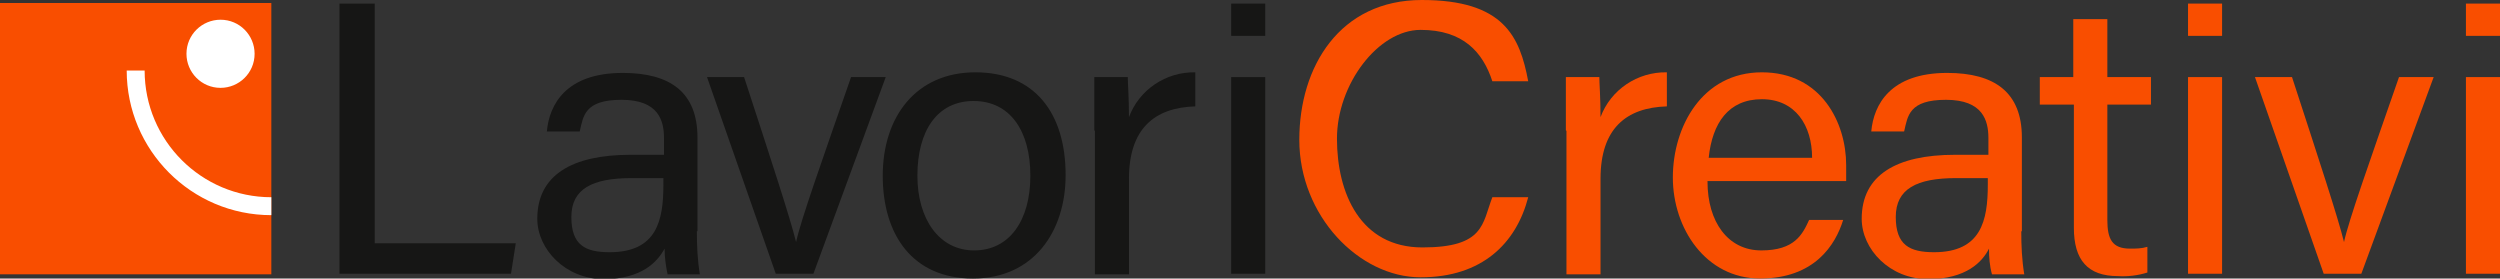 <?xml version="1.0" encoding="UTF-8"?>
<svg id="Livello_1" xmlns="http://www.w3.org/2000/svg" version="1.1" viewBox="0 0 418.3 46.6">
  <rect x="0" y="0" width="418.3" height="46.6" fill="#333333" stroke="none"/>
  <!-- Generator: Adobe Illustrator 29.7.1, SVG Export Plug-In . SVG Version: 2.1.1 Build 8)  -->
  <defs>
    <style>
      .st0 {
        fill: #f94e00;
      }

      .st1 {
        fill: #fff;
      }

      .st2 {
        fill: #161615;
      }
    </style>
  </defs>
  <g id="Raggruppa_20166">
    <path id="Tracciato_357" class="st2" d="M56.7.6h6v40.1h23.6l-.8,5.1h-28.7V.6Z"/>
    <path id="Tracciato_358" class="st2" d="M116.6,38.7c0,2.4.1,4.8.5,7.2h-5.4c-.3-1.4-.5-2.9-.5-4.3-1.2,2.2-3.8,5.1-10.2,5.1s-11.1-5-11.1-10.1c0-7.3,5.8-10.7,15.6-10.7h5.6v-2.8c0-2.9-.9-6.4-7.1-6.4s-6.4,2.7-7,5.3h-5.5c.4-4.5,3.2-9.8,12.7-9.8,8,0,12.5,3.3,12.5,10.8v15.7ZM111,29.8h-5.3c-6.6,0-10.1,1.8-10.1,6.5s2.3,5.9,6.4,5.9c7.9,0,9-5.3,9-11.3v-1.1Z"/>
    <path id="Tracciato_359" class="st2" d="M124.5,12.9c4.4,13.5,7.7,23.5,8.7,27.6h0c.8-3.7,4.3-13.5,9.2-27.6h5.8l-12.1,32.9h-6.3l-11.5-32.9h6.1Z"/>
    <path id="Tracciato_360" class="st2" d="M178.3,29.3c0,9.5-5.4,17.3-15.5,17.3s-15.1-7.3-15.1-17.2,5.6-17.3,15.5-17.3,15.1,6.8,15.1,17.2M153.5,29.4c0,7.2,3.6,12.5,9.5,12.5s9.4-5,9.4-12.5-3.4-12.5-9.5-12.5-9.4,5-9.4,12.5"/>
    <path id="Tracciato_361" class="st2" d="M183.1,21.8c0-4.6,0-7.2,0-8.9h5.6c0,.9.2,3.5.2,6.7,1.7-4.6,6.2-7.6,11.1-7.5v5.7c-6.8.2-11.1,3.7-11.1,12.1v16h-5.7v-24Z"/>
    <path id="Tracciato_362" class="st2" d="M206,.6h5.7v5.4h-5.7V.6ZM206,12.9h5.7v32.9h-5.7V12.9Z"/>
    <path id="Tracciato_363" class="st0" d="M255.7,33c-2,7.7-7.7,13.4-18,13.4s-20.3-10.3-20.3-23C217.4,11.1,224.2,0,237.9,0s16.4,6.1,17.8,13.6h-6c-1.6-4.9-4.9-8.6-12-8.6s-14,9.1-14,18.2,3.9,18.2,14.3,18.2,10-4,11.7-8.4h6Z"/>
    <path id="Tracciato_364" class="st0" d="M262,21.8c0-4.6,0-7.2,0-8.9h5.6c0,.9.2,3.5.2,6.7,1.7-4.6,6.2-7.6,11.1-7.5v5.7c-6.8.2-11.1,3.7-11.1,12.1v16h-5.7v-24Z"/>
    <path id="Tracciato_365" class="st0" d="M285.7,30.4c0,6.7,3.4,11.5,9,11.5s6.9-2.7,8-5.1h5.7c-1.3,4.2-4.8,9.8-13.9,9.8s-14.6-8.4-14.6-16.9,4.9-17.6,14.9-17.6,14.1,8.5,14.1,15.5c0,.9,0,1.8,0,2.7h-23.2ZM303.2,26.4c0-5.4-2.8-9.8-8.4-9.8s-8.3,4-8.9,9.8h17.3Z"/>
    <path id="Tracciato_366" class="st0" d="M338.2,38.7c0,2.4.1,4.8.5,7.2h-5.4c-.4-1.4-.5-2.9-.5-4.3-1.1,2.2-3.8,5.1-10.2,5.1s-11.1-5-11.1-10.1c0-7.3,5.8-10.7,15.6-10.7h5.6v-2.8c0-2.9-.9-6.4-7.1-6.4s-6.4,2.7-7,5.3h-5.5c.4-4.5,3.2-9.8,12.7-9.8,8,0,12.5,3.3,12.5,10.8v15.7ZM332.6,29.8h-5.3c-6.6,0-10.1,1.8-10.1,6.5s2.3,5.9,6.4,5.9c7.9,0,9-5.3,9-11.3v-1.1Z"/>
    <path id="Tracciato_367" class="st0" d="M341.2,12.9h5.7V3.2h5.7v9.7h7.3v4.6h-7.3v19.3c0,3.2.8,4.8,3.8,4.8,1,0,1.9,0,2.9-.3v4.3c-1.6.5-3.3.7-4.9.6-5.1,0-7.4-2.7-7.4-8.1v-20.6h-5.7v-4.6Z"/>
    <path id="Tracciato_368" class="st0" d="M366.1.6h5.7v5.4h-5.7V.6ZM366.1,12.9h5.7v32.9h-5.7V12.9Z"/>
    <path id="Tracciato_369" class="st0" d="M383.5,12.9c4.4,13.5,7.7,23.5,8.7,27.6h0c.8-3.7,4.3-13.5,9.2-27.6h5.8l-12.1,32.9h-6.3l-11.5-32.9h6.1Z"/>
    <path id="Tracciato_370" class="st0" d="M412.6.6h5.7v5.4h-5.7V.6ZM412.6,12.9h5.7v32.9h-5.7V12.9Z"/>
  </g>
  <rect id="Rettangolo_379" class="st0" y=".5" width="45.4" height="45.4"/>
  <path id="Tracciato_371" class="st1" d="M45.4,36c-13.4,0-24.2-10.9-24.2-24.2h3c0,11.7,9.5,21.2,21.2,21.2v3Z"/>
  <path id="Tracciato_372" class="st1" d="M31.2,9c0,3.1,2.5,5.7,5.7,5.7,3.1,0,5.7-2.5,5.7-5.7,0-3.1-2.5-5.7-5.7-5.7,0,0,0,0,0,0-3.1,0-5.7,2.5-5.7,5.7h0"/>
</svg>